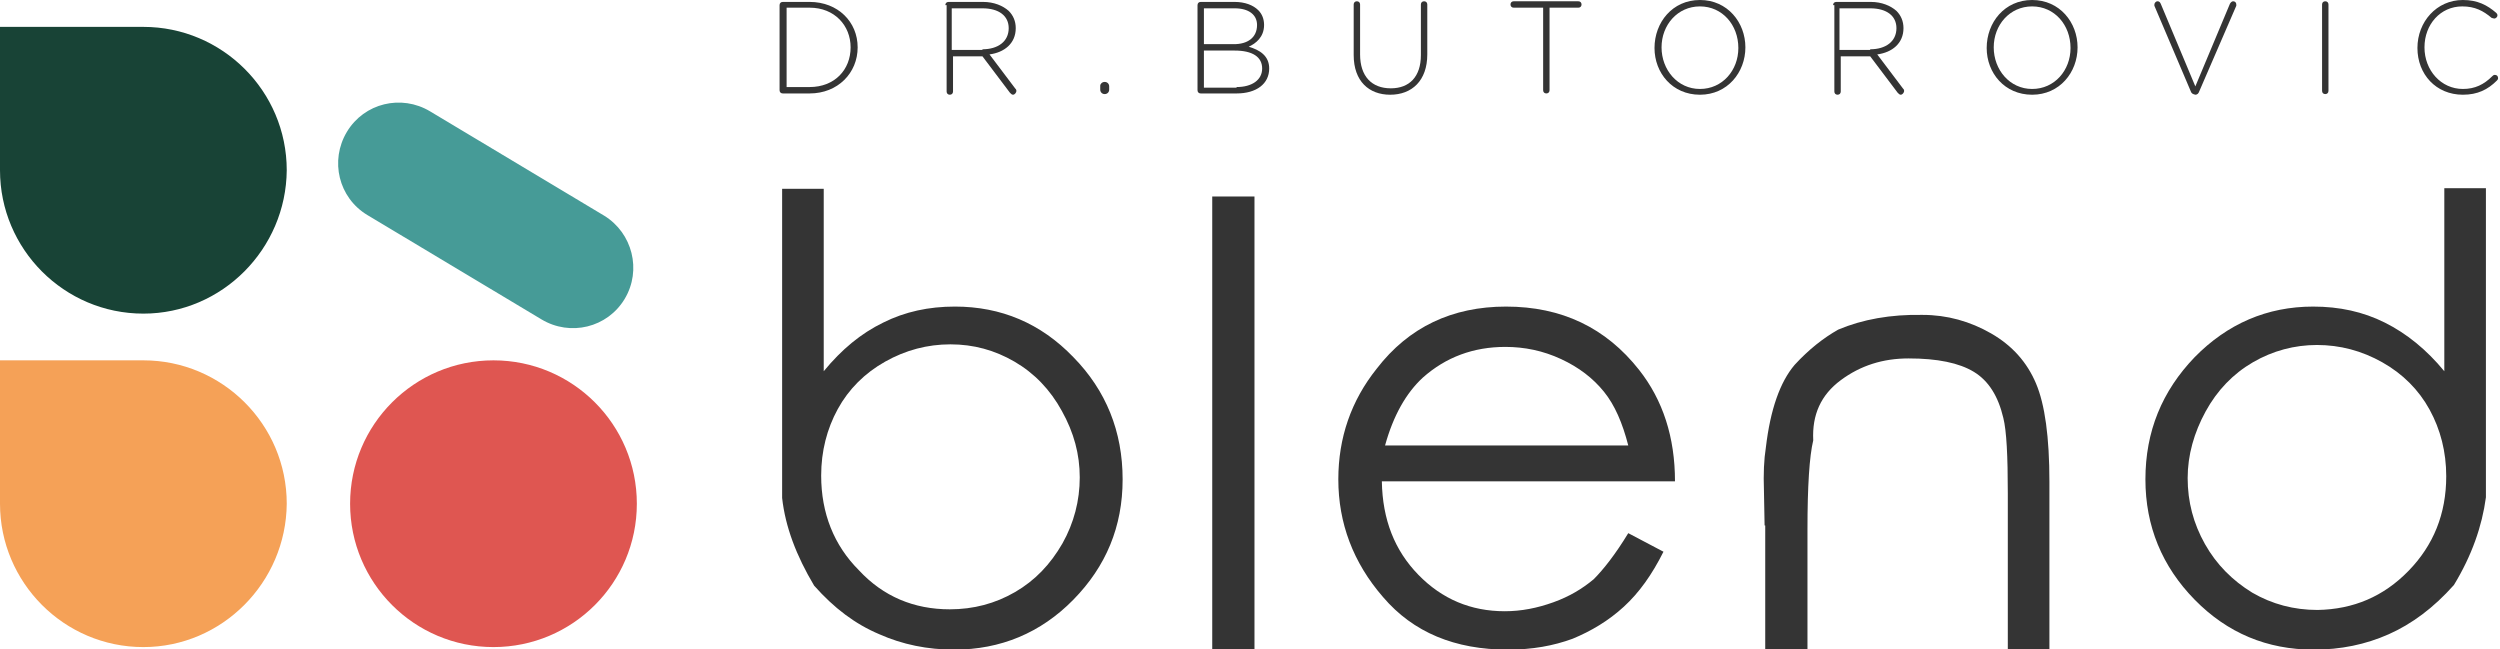 <?xml version="1.0" encoding="utf-8"?>
<!-- Generator: Adobe Illustrator 27.4.0, SVG Export Plug-In . SVG Version: 6.00 Build 0)  -->
<svg version="1.1" id="Capa_1" xmlns="http://www.w3.org/2000/svg" xmlns:xlink="http://www.w3.org/1999/xlink" x="0px" y="0px"
	 viewBox="0 0 390.6 101.4" style="enable-background:new 0 0 390.6 101.4;" xml:space="preserve">
<style type="text/css">
	.st0{fill:#184336;}
	.st1{fill:#F5A157;}
	.st2{fill:#DF5651;}
	.st3{fill:#469B97;}
	.st4{fill:#343434;}
</style>
<g>
	<g>
		<path class="st0" d="M22.4,49L22.4,49C10,49,0,38.9,0,26.6L0,4.2h22.4c12.3,0,22.4,10,22.4,22.4v0C44.7,38.9,34.7,49,22.4,49z"/>
		<path class="st1" d="M22.4,101.1L22.4,101.1C10,101.1,0,91,0,78.7l0-22.4h22.4c12.3,0,22.4,10,22.4,22.4v0
			C44.7,91,34.7,101.1,22.4,101.1z"/>
		<circle class="st2" cx="77.1" cy="78.7" r="22.4"/>
		<path class="st3" d="M97.6,46.7L97.6,46.7c-2.7,4.5-8.5,5.9-13,3.2L57.4,33.6c-4.5-2.7-5.9-8.5-3.2-13l0,0c2.7-4.5,8.5-5.9,13-3.2
			l27.2,16.3C98.8,36.4,100.3,42.2,97.6,46.7z"/>
	</g>
	<g>
		<g>
			<path class="st4" d="M127.2,91.5c-2.8-4.7-4.5-9.2-5-13.7c0-32.3,0-48.4,0-48.3h6.5v28.5c2.8-3.4,5.8-5.9,9.3-7.6
				c3.4-1.7,7.1-2.5,11.2-2.5c7.2,0,13.4,2.6,18.5,7.9c5.1,5.2,7.7,11.6,7.7,19.1c0,7.4-2.6,13.6-7.7,18.8
				c-5.1,5.2-11.4,7.8-18.6,7.8c-4.2,0-8.1-0.8-11.7-2.4C133.6,97.5,130.3,95,127.2,91.5z M148.4,95.2c3.7,0,7.1-0.9,10.2-2.7
				c3.1-1.8,5.5-4.3,7.4-7.6c1.8-3.2,2.7-6.7,2.7-10.3c0-3.6-0.9-7-2.8-10.4c-1.8-3.3-4.3-5.9-7.4-7.7c-3.1-1.8-6.4-2.7-10-2.7
				c-3.6,0-7,0.9-10.2,2.7c-3.2,1.8-5.7,4.3-7.4,7.4c-1.7,3.1-2.6,6.6-2.6,10.4c0,5.9,2,10.9,5.9,14.8
				C138,93.2,142.8,95.2,148.4,95.2z"/>
			<path class="st4" d="M189.4,30.7h6.6v70.8h-6.6V30.7z"/>
			<path class="st4" d="M254.4,83.3l5.5,2.9c-1.8,3.6-3.8,6.4-6.2,8.6c-2.4,2.2-5.1,3.8-8,5c-3,1.1-6.3,1.7-10.1,1.7
				c-8.3,0-14.8-2.7-19.5-8.2c-4.7-5.4-7-11.6-7-18.4c0-6.5,2-12.3,6-17.3c5-6.5,11.8-9.7,20.2-9.7c8.7,0,15.6,3.3,20.8,9.9
				c3.7,4.7,5.6,10.5,5.6,17.4h-45.8c0.1,6,2,10.8,5.7,14.6c3.7,3.8,8.2,5.7,13.5,5.7c2.6,0,5.1-0.5,7.6-1.4
				c2.5-0.9,4.5-2.1,6.3-3.6C250.5,89,252.4,86.6,254.4,83.3z M254.4,69.6c-0.9-3.5-2.1-6.3-3.8-8.4c-1.7-2.1-3.9-3.8-6.7-5.1
				c-2.8-1.3-5.7-1.9-8.7-1.9c-5,0-9.3,1.6-12.9,4.8c-2.6,2.4-4.6,5.9-5.9,10.6H254.4z"/>
			<path class="st4" d="M275.7,82.1l-0.1-5.4c-0.1-2.7,0-4.9,0.3-6.8c0.7-5.9,2.2-10.2,4.5-12.9c2.2-2.4,4.5-4.2,6.8-5.5
				c3.8-1.6,8.2-2.4,13.2-2.3c3.8,0,7.4,1,10.7,2.9c3.3,1.9,5.6,4.5,7,7.8c1.4,3.3,2.1,8.4,2.1,15.4v26.2h-6.5V77.1
				c0-5.9-0.2-9.8-0.7-11.8c-0.8-3.4-2.3-5.8-4.6-7.2c-2.3-1.4-5.7-2.1-10.2-2.1c-4,0-7.5,1.1-10.6,3.4c-3.1,2.3-4.5,5.4-4.3,9.4
				c-0.6,2.5-0.9,7.2-0.9,13.9v18.7h-6.6V82.1z"/>
			<path class="st4" d="M373.2,99.1c-3.6,1.6-7.5,2.4-11.7,2.4c-7.3,0-13.5-2.6-18.6-7.8c-5.1-5.2-7.7-11.5-7.7-18.8
				c0-7.5,2.6-13.8,7.7-19.1c5.1-5.2,11.3-7.9,18.5-7.9c4.1,0,7.8,0.8,11.2,2.5c3.4,1.7,6.5,4.2,9.3,7.6V29.4h6.5
				c0-0.1,0,16.1,0,48.3c-0.6,4.5-2.2,9.1-5,13.7C380.2,95,376.8,97.5,373.2,99.1z M376.3,89.2c3.9-4,5.9-8.9,5.9-14.8
				c0-3.8-0.9-7.3-2.6-10.4c-1.7-3.1-4.2-5.6-7.4-7.4c-3.2-1.8-6.6-2.7-10.2-2.7c-3.5,0-6.9,0.9-10,2.7c-3.1,1.8-5.6,4.4-7.4,7.7
				c-1.8,3.3-2.8,6.8-2.8,10.4c0,3.7,0.9,7.1,2.7,10.3c1.8,3.2,4.3,5.7,7.4,7.6c3.1,1.8,6.5,2.7,10.2,2.7
				C367.7,95.2,372.4,93.2,376.3,89.2z"/>
		</g>
	</g>
	<g>
		<g>
			<path class="st4" d="M121.8,0.8c0-0.3,0.2-0.5,0.5-0.5h4.2c4.4,0,7.5,3.1,7.5,7.1v0c0,4-3.1,7.2-7.5,7.2h-4.2
				c-0.3,0-0.5-0.2-0.5-0.5V0.8z M126.5,13.6c3.9,0,6.4-2.7,6.4-6.2v0c0-3.4-2.5-6.2-6.4-6.2h-3.6v12.4H126.5z"/>
			<path class="st4" d="M147.7,0.8c0-0.3,0.2-0.5,0.5-0.5h5.4c1.7,0,3.1,0.6,4,1.4c0.7,0.7,1.1,1.6,1.1,2.7v0c0,2.4-1.8,3.8-4.1,4.1
				l4,5.3c0.1,0.1,0.2,0.2,0.2,0.4c0,0.3-0.3,0.6-0.5,0.6c-0.2,0-0.3-0.1-0.5-0.3l-4.3-5.7h-4.6v5.5c0,0.3-0.2,0.5-0.5,0.5
				c-0.3,0-0.5-0.2-0.5-0.5V0.8z M153.5,7.7c2.4,0,4.1-1.2,4.1-3.3v0c0-1.9-1.5-3.1-4.1-3.1h-4.8v6.5H153.5z"/>
			<path class="st4" d="M172.6,12.8c0.4,0,0.7,0.3,0.7,0.7V14c0,0.4-0.3,0.7-0.7,0.7c-0.4,0-0.7-0.3-0.7-0.7v-0.6
				C171.9,13.1,172.2,12.8,172.6,12.8z"/>
			<path class="st4" d="M187.1,0.8c0-0.3,0.2-0.5,0.5-0.5h5.3c1.6,0,2.9,0.5,3.7,1.3c0.6,0.6,0.9,1.4,0.9,2.3v0
				c0,1.9-1.3,2.9-2.4,3.4c1.7,0.5,3.2,1.4,3.2,3.4v0c0,2.4-2,3.9-5.1,3.9h-5.6c-0.3,0-0.5-0.2-0.5-0.5V0.8z M192.8,6.9
				c2.1,0,3.6-1,3.6-3v0c0-1.6-1.3-2.6-3.5-2.6h-4.8v5.6H192.8z M193.2,13.6c2.4,0,4-1.1,4-2.9v0c0-1.8-1.5-2.8-4.3-2.8h-4.8v5.8
				H193.2z"/>
			<path class="st4" d="M211.5,8.6V0.7c0-0.3,0.2-0.5,0.5-0.5s0.5,0.2,0.5,0.5v7.8c0,3.4,1.8,5.3,4.8,5.3c2.9,0,4.7-1.8,4.7-5.2V0.7
				c0-0.3,0.2-0.5,0.5-0.5c0.3,0,0.5,0.2,0.5,0.5v7.8c0,4.1-2.4,6.3-5.8,6.3C213.9,14.8,211.5,12.7,211.5,8.6z"/>
			<path class="st4" d="M241,1.2h-4.5c-0.3,0-0.5-0.2-0.5-0.5c0-0.3,0.2-0.5,0.5-0.5h10.1c0.3,0,0.5,0.2,0.5,0.5
				c0,0.3-0.2,0.5-0.5,0.5h-4.5v12.9c0,0.3-0.2,0.5-0.5,0.5c-0.3,0-0.5-0.2-0.5-0.5V1.2z"/>
			<path class="st4" d="M258.5,7.5L258.5,7.5c0-4,2.8-7.5,7.1-7.5c4.3,0,7.1,3.5,7.1,7.4v0c0,3.9-2.8,7.4-7.1,7.4
				C261.3,14.8,258.5,11.4,258.5,7.5z M271.6,7.5L271.6,7.5c0-3.6-2.5-6.5-6-6.5c-3.5,0-6,2.9-6,6.4v0c0,3.5,2.5,6.5,6,6.5
				C269.1,13.9,271.6,11,271.6,7.5z"/>
			<path class="st4" d="M286.4,0.8c0-0.3,0.2-0.5,0.5-0.5h5.4c1.7,0,3.1,0.6,4,1.4c0.7,0.7,1.1,1.6,1.1,2.7v0c0,2.4-1.8,3.8-4.1,4.1
				l4,5.3c0.1,0.1,0.2,0.2,0.2,0.4c0,0.3-0.3,0.6-0.5,0.6c-0.2,0-0.3-0.1-0.5-0.3l-4.3-5.7h-4.6v5.5c0,0.3-0.2,0.5-0.5,0.5
				c-0.3,0-0.5-0.2-0.5-0.5V0.8z M292.2,7.7c2.4,0,4.1-1.2,4.1-3.3v0c0-1.9-1.5-3.1-4.1-3.1h-4.8v6.5H292.2z"/>
			<path class="st4" d="M310.4,7.5L310.4,7.5c0-4,2.8-7.5,7.1-7.5c4.3,0,7.1,3.5,7.1,7.4v0c0,3.9-2.8,7.4-7.1,7.4
				C313.2,14.8,310.4,11.4,310.4,7.5z M323.5,7.5L323.5,7.5c0-3.6-2.5-6.5-6-6.5c-3.5,0-6,2.9-6,6.4v0c0,3.5,2.5,6.5,6,6.5
				C321,13.9,323.5,11,323.5,7.5z"/>
			<path class="st4" d="M342.3,14.3l-5.7-13.4c0-0.1,0-0.1,0-0.2c0-0.2,0.2-0.5,0.5-0.5c0.3,0,0.4,0.2,0.5,0.4l5.4,12.9l5.4-12.9
				c0.1-0.2,0.3-0.4,0.5-0.4c0.3,0,0.5,0.2,0.5,0.5c0,0.1,0,0.1,0,0.2l-5.8,13.4c-0.1,0.3-0.3,0.5-0.6,0.5h0
				C342.6,14.7,342.4,14.6,342.3,14.3z"/>
			<path class="st4" d="M362.8,0.7c0-0.3,0.2-0.5,0.5-0.5c0.3,0,0.5,0.2,0.5,0.5v13.5c0,0.3-0.2,0.5-0.5,0.5c-0.3,0-0.5-0.2-0.5-0.5
				V0.7z"/>
			<path class="st4" d="M377.7,7.5L377.7,7.5c0-4.1,3-7.5,7.1-7.5c2.3,0,3.8,0.8,5.2,2c0.1,0.1,0.2,0.2,0.2,0.4
				c0,0.3-0.3,0.5-0.5,0.5c-0.1,0-0.3-0.1-0.4-0.1C388,1.7,386.7,1,384.7,1c-3.4,0-5.9,2.8-5.9,6.4v0c0,3.6,2.6,6.5,6,6.5
				c1.9,0,3.3-0.7,4.6-2c0.1-0.1,0.2-0.2,0.4-0.2c0.3,0,0.5,0.2,0.5,0.5c0,0.2-0.1,0.3-0.2,0.4c-1.4,1.4-3,2.2-5.3,2.2
				C380.6,14.8,377.7,11.6,377.7,7.5z"/>
		</g>
	</g>
</g>
</svg>
